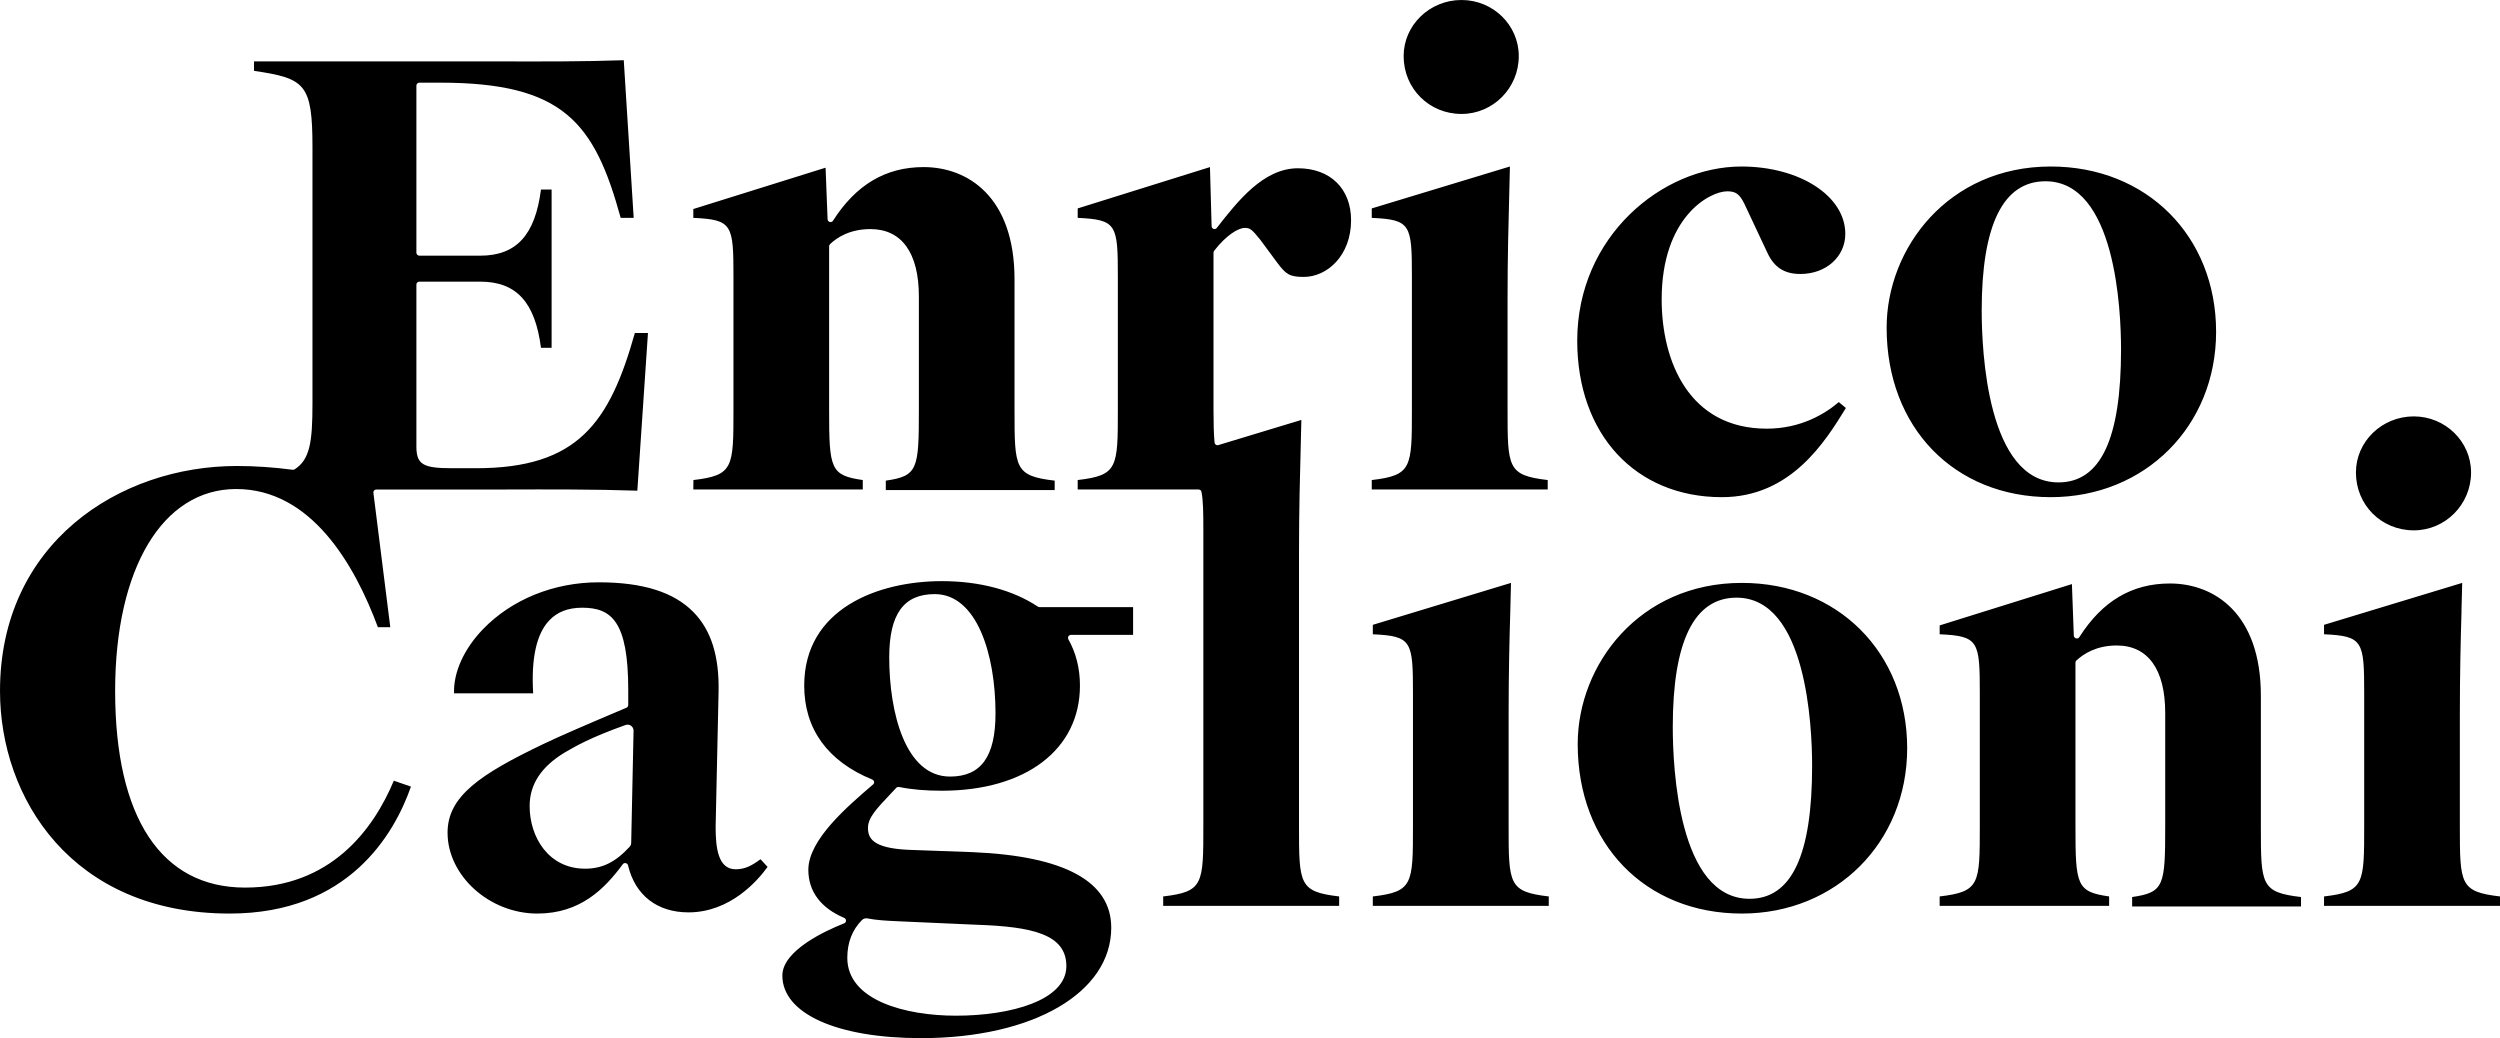<?xml version="1.0" encoding="UTF-8"?>
<svg id="Livello_2" data-name="Livello 2" xmlns="http://www.w3.org/2000/svg" viewBox="0 0 211.7 87.91">
  <defs>
    <style>
      .cls-1 {
        stroke-width: 0px;
      }
    </style>
  </defs>
  <g id="Livello_1-2" data-name="Livello 1">
    <path class="cls-1" d="m156.31,34.55c-1.74,2.83-4.65,7.55-10.5,7.55-7.32,0-12.25-5.32-12.25-13.25,0-8.82,7.19-14.75,13.9-14.75,4.94,0,8.8,2.5,8.8,5.7,0,1.939-1.63,3.4-3.8,3.4-1.36,0-2.22-.551-2.8-1.801l-1.95-4.149c-.41-.82-.72-1.05-1.45-1.05-1.48,0-5.55,2.17-5.55,9.149,0,5.29,2.34,10.95,8.9,10.95,2.84,0,4.89-1.22,6.1-2.25l.6.5Zm48.09.71c-2.7,0-4.9,2.13-4.9,4.75,0,2.75,2.15,4.9,4.9,4.9,2.67,0,4.85-2.19,4.85-4.9,0-2.62-2.18-4.75-4.85-4.75Zm3.9,34.65v-9.351c0-3.57.07-6.42.14-8.71v-.229c.02-.82.04-1.57.06-2.261l-11.7,3.551v.8c3.3.149,3.4.569,3.4,5v11.2c0,4.97,0,5.6-3.4,6v.8h14.9v-.8c-3.4-.4-3.4-1.03-3.4-6Zm-16.85.05v-11.05c0-7-3.98-9.5-7.7-9.5-3.22,0-5.73,1.489-7.67,4.54-.06.1-.17.14-.28.109s-.18-.12-.19-.229l-.16-4.37-11.2,3.5v.75c3.3.149,3.4.569,3.4,5v11.2c0,4.97,0,5.6-3.4,6v.8h14.35v-.8c-2.76-.391-2.85-.95-2.85-5.95v-13.84c0-.07.03-.141.07-.181.62-.58,1.71-1.279,3.43-1.279,2.64,0,4.1,2.029,4.1,5.699v9.601c0,5.04-.09,5.609-2.8,6v.8h14.3v-.8c-3.4-.4-3.4-1.03-3.4-6Zm-3.79-41.86c0,7.98-6.01,14-14,14-8.18,0-13.9-5.899-13.9-14.35,0-6.71,5.2-13.65,13.9-13.65,8.12,0,14,5.89,14,14Zm-8.05,1.5c0-3.34-.46-14.25-6.4-14.25-3.58,0-5.4,3.68-5.4,10.95,0,3.41.47,14.55,6.5,14.55,3.57,0,5.3-3.68,5.3-11.25Zm-18.11,33.76c0,7.98-6.02,14-14,14-8.19,0-13.9-5.899-13.9-14.35,0-6.71,5.2-13.65,13.9-13.65,8.11,0,14,5.891,14,14Zm-8.05,1.5c0-3.34-.46-14.25-6.4-14.25-3.59,0-5.4,3.69-5.4,10.95,0,3.42.47,14.55,6.5,14.55,3.56,0,5.3-3.68,5.3-11.25Zm-25.7,5.051v-9.351c0-3.58.07-6.439.14-8.74.02-.92.04-1.729.06-2.46l-11.7,3.551v.8c3.3.149,3.4.569,3.4,5v11.2c0,4.97,0,5.6-3.4,6v.8h14.9v-.8c-3.4-.4-3.4-1.03-3.4-6ZM123.76,0c-2.7,0-4.9,2.13-4.9,4.75,0,2.75,2.16,4.899,4.9,4.899,2.68,0,4.85-2.199,4.85-4.899,0-2.62-2.17-4.75-4.85-4.75Zm3.9,34.649v-9.35c0-3.59.08-6.45.14-8.74.03-.93.05-1.729.06-2.46l-11.7,3.55v.801c3.31.149,3.4.56,3.4,5v11.199c0,4.96,0,5.601-3.4,6v.801h14.9v-.801c-3.4-.399-3.4-1.04-3.4-6Zm-37.19,19.24c-.04.07-.04.17,0,.25.65,1.15.98,2.47.98,3.92,0,5.41-4.59,8.9-11.7,8.9-1.38,0-2.56-.101-3.62-.32-.08-.01-.17.01-.23.07l-.47.5c-1.2,1.27-1.93,2.029-1.93,2.899s.4,1.7,3.35,1.851l5.5.2c7.8.329,11.75,2.479,11.75,6.399,0,5.51-6.62,9.351-16.1,9.351-7.14,0-11.75-2.08-11.75-5.301,0-2.12,3.66-3.8,5.23-4.42.09-.029.16-.12.16-.22,0-.11-.06-.2-.15-.24-1.99-.84-3.04-2.25-3.04-4.069,0-2.551,3.3-5.36,5.48-7.23.07-.05.1-.14.09-.229-.02-.08-.08-.15-.16-.19-3.77-1.54-5.76-4.28-5.76-7.95,0-6.53,6.27-8.85,11.65-8.85,3.2,0,6.01.75,8.14,2.16.04.029.09.04.13.04h7.93v2.35h-5.26c-.09,0-.17.05-.22.13Zm-17.02,23.88c-.17-.03-.33.021-.46.141-.82.829-1.24,1.899-1.24,3.199,0,3.62,4.95,4.9,9.2,4.9,4.65,0,9.35-1.3,9.35-4.2,0-2.7-2.9-3.34-7.58-3.5l-6.75-.3c-.88-.04-1.79-.09-2.52-.24Zm10.85-17.359c0-5.021-1.59-10.101-5.15-10.101-2.63,0-3.85,1.7-3.85,5.351,0,4.659,1.35,10.1,5.15,10.1,2.63,0,3.85-1.7,3.85-5.35Zm-19.3,13c-.84,1.159-3.16,3.85-6.7,3.85-2.65,0-4.52-1.45-5.12-3.99-.02-.09-.1-.16-.19-.18-.1-.021-.2.02-.25.09-1.53,2.07-3.58,4.18-7.24,4.18-4.05,0-7.6-3.199-7.6-6.85,0-3.07,2.73-4.93,8.1-7.5,1.37-.66,3.62-1.63,7.05-3.08.09-.04.15-.13.15-.229v-1.29c0-5.811-1.43-6.95-3.9-6.95-1.2,0-2.12.359-2.8,1.09-1.07,1.13-1.53,3.21-1.35,6.16h-6.7c-.06-1.771.83-3.75,2.45-5.431,2.43-2.52,6-3.97,9.8-3.97,3.74,0,6.36.83,8.02,2.521,1.5,1.529,2.19,3.729,2.13,6.729l-.25,11.45c0,1.78.2,3.6,1.7,3.6.79,0,1.35-.3,2.1-.85l.6.65Zm-11.35-11.54c0-.16-.08-.32-.21-.41-.13-.101-.3-.12-.46-.07-2.97,1.061-4.2,1.771-5.19,2.35-1.98,1.211-2.94,2.69-2.94,4.521,0,2.64,1.61,5.3,4.7,5.3,1.44,0,2.57-.55,3.77-1.859.08-.091.13-.211.13-.33l.2-9.5Zm56.35,8.04v-23.15c0-3.58.08-6.44.14-8.74.02-.92.04-1.729.06-2.46l-7.03,2.13c-.07.03-.15.011-.21-.029-.06-.04-.1-.11-.11-.181-.07-.75-.09-1.67-.09-2.83v-13.26c0-.06.02-.11.06-.16,1.03-1.33,2.05-1.93,2.59-1.93.42,0,.58.09,1.31,1l1.44,1.95c.73.97,1.03,1.2,2.25,1.2,1.97,0,4-1.801,4-4.801,0-2.67-1.76-4.399-4.5-4.399-2.93,0-5.11,2.8-6.87,5.05-.06.08-.17.12-.27.09-.1-.04-.17-.13-.17-.24l-.14-5-11.2,3.5v.801c3.31.149,3.4.56,3.4,5v11.199c0,4.96,0,5.601-3.4,6v.801h10.23c.12,0,.23.079.25.199.15.73.16,1.771.16,3.261v25c0,4.97,0,5.6-3.4,6v.8h14.9v-.8c-3.4-.4-3.4-1.03-3.4-6Zm-24.09-35.21v-11.051c0-7-3.97-9.5-7.7-9.5-3.21,0-5.72,1.49-7.67,4.54-.05.09-.16.141-.27.11-.11-.03-.18-.12-.19-.23l-.17-4.369-11.2,3.5v.75c3.31.149,3.4.56,3.4,5v11.199c0,4.96,0,5.601-3.39,6l-.01.801h14.35v-.801c-2.75-.39-2.85-.96-2.85-5.949v-13.841c0-.069.03-.14.08-.189.61-.58,1.7-1.271,3.42-1.271,2.65,0,4.1,2.021,4.1,5.7v9.601c0,5.039-.09,5.609-2.8,6v.8h14.3v-.8c-3.4-.4-3.4-1.04-3.4-6Zm-32.15-6.5c-2.14,7.59-4.81,11.449-13.45,11.449h-2.05c-2.46,0-3-.33-3-1.85v-13.7c0-.14.12-.25.25-.25h5.15c3.06,0,4.65,1.73,5.15,5.601h.9v-13.4h-.9c-.5,3.87-2.09,5.6-5.15,5.6h-5.15c-.13,0-.25-.109-.25-.25V7.25c0-.141.12-.25.25-.25h1.75c10.46,0,13.08,3.38,15.3,11.45h1.1l-.84-13.351c-3.34.12-7.1.11-10.42.101h-20.89v.8c4.33.64,4.95,1.09,4.95,6.5v21.649c0,3.271-.21,4.771-1.52,5.601-.05.029-.1.04-.16.029-1.6-.21-3.19-.319-4.73-.319-9.96,0-20.05,6.55-20.05,19.05,0,9.08,6.09,18.85,19.45,18.85,10.07,0,13.94-6.729,15.35-10.75l-1.45-.5c-1.73,4.13-5.33,9.051-12.6,9.051-7.09,0-11-5.91-11-16.65,0-10.38,4.02-17.1,10.25-17.1,6.34,0,10.02,6.369,12,11.699h1.05l-1.43-11.38c-.01-.069.01-.14.06-.2.05-.05.12-.079.19-.079h11.02c3.53-.011,7.53-.021,11.08.1l.9-13.35h-1.11Z"/>
  </g>
</svg>